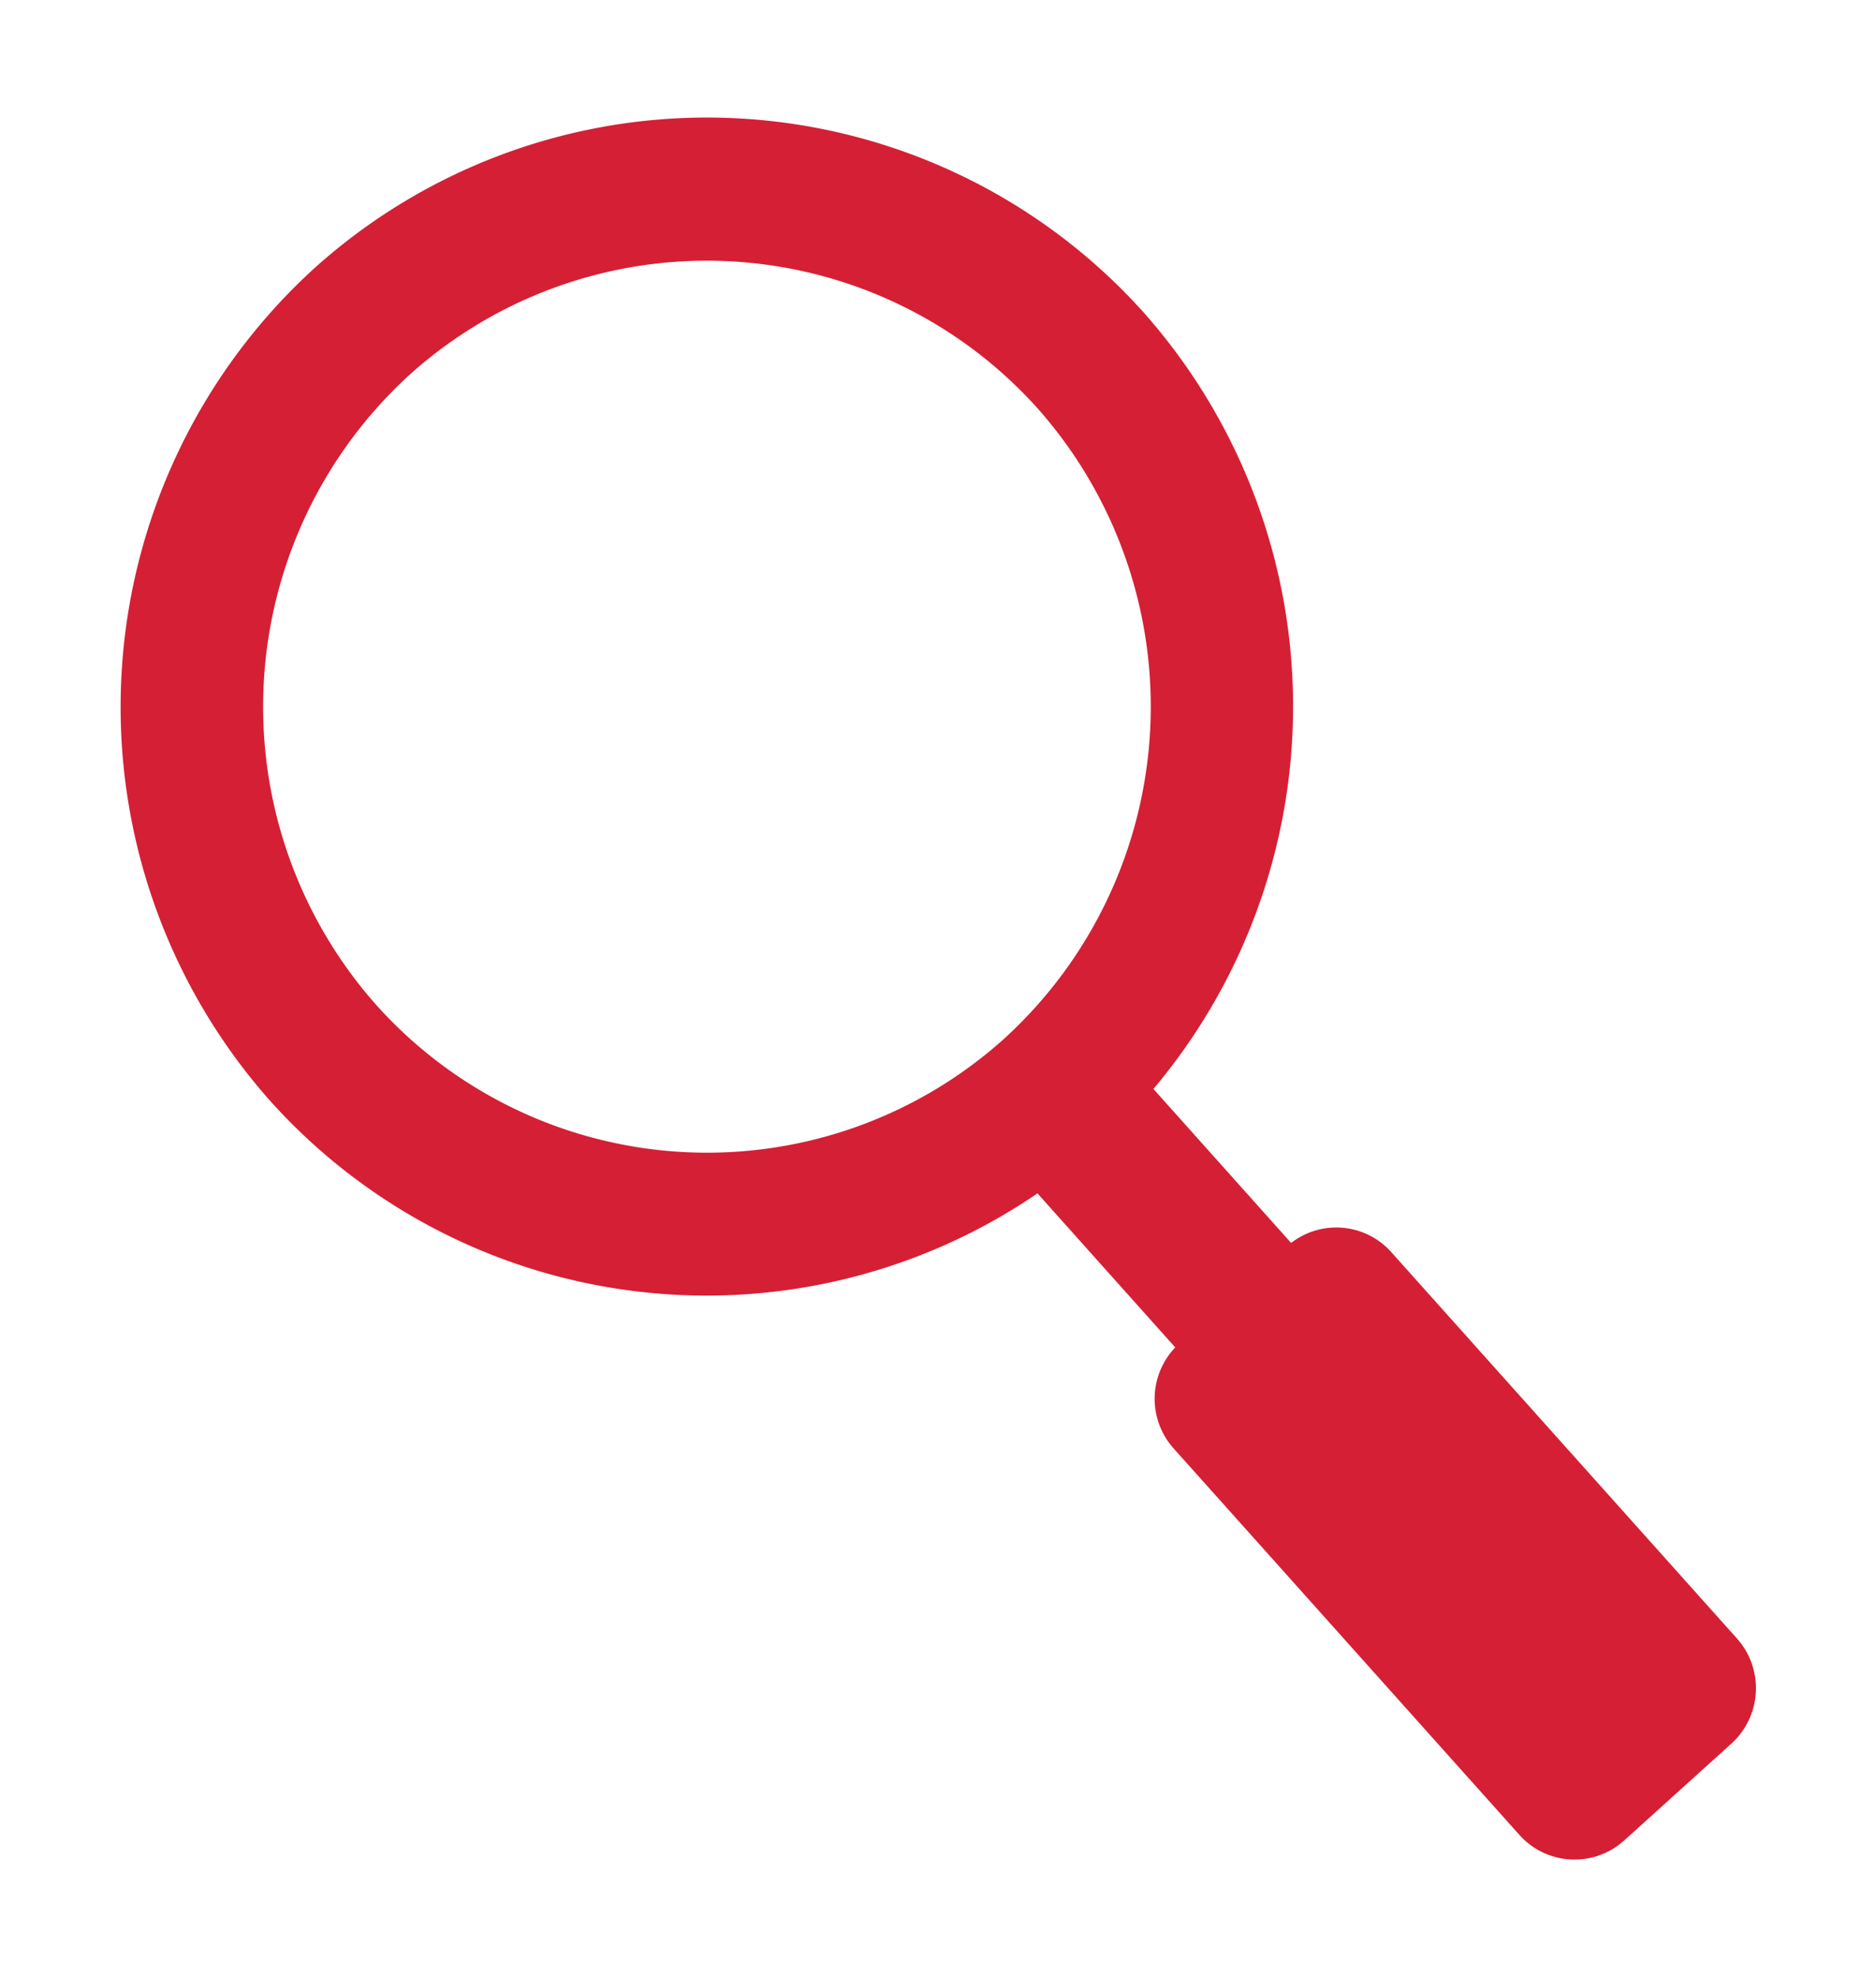 <svg xmlns="http://www.w3.org/2000/svg" xmlns:xlink="http://www.w3.org/1999/xlink" width="54.238" height="57.15" viewBox="0 0 54.238 57.15">
  <defs>
    <clipPath id="clip-path">
      <rect id="Rectangle_568" data-name="Rectangle 568" width="54.238" height="57.15" fill="none"/>
    </clipPath>
  </defs>
  <g id="magnifying-glass" clip-path="url(#clip-path)">
    <path id="Path_224" data-name="Path 224" d="M38.291,34.36A2.133,2.133,0,0,0,35.4,34.1l-3.981-4.451A17.163,17.163,0,0,0,31.133,7.2,16.967,16.967,0,0,0,7.165,5.922,17.156,17.156,0,0,0,5.888,30a16.961,16.961,0,0,0,22.179,2.667L32.05,37.12A2.15,2.15,0,0,0,32,40.036L42,51.211a2.139,2.139,0,0,0,3.028.162l3.1-2.8a2.159,2.159,0,0,0,.161-3.041ZM27.1,28.2a12.845,12.845,0,0,1-18.145-.973A12.992,12.992,0,0,1,9.92,9a12.847,12.847,0,0,1,18.145.971A12.99,12.99,0,0,1,27.1,28.2" transform="translate(1.928 1.827)" fill="#d51f35"/>
  </g>
</svg>
